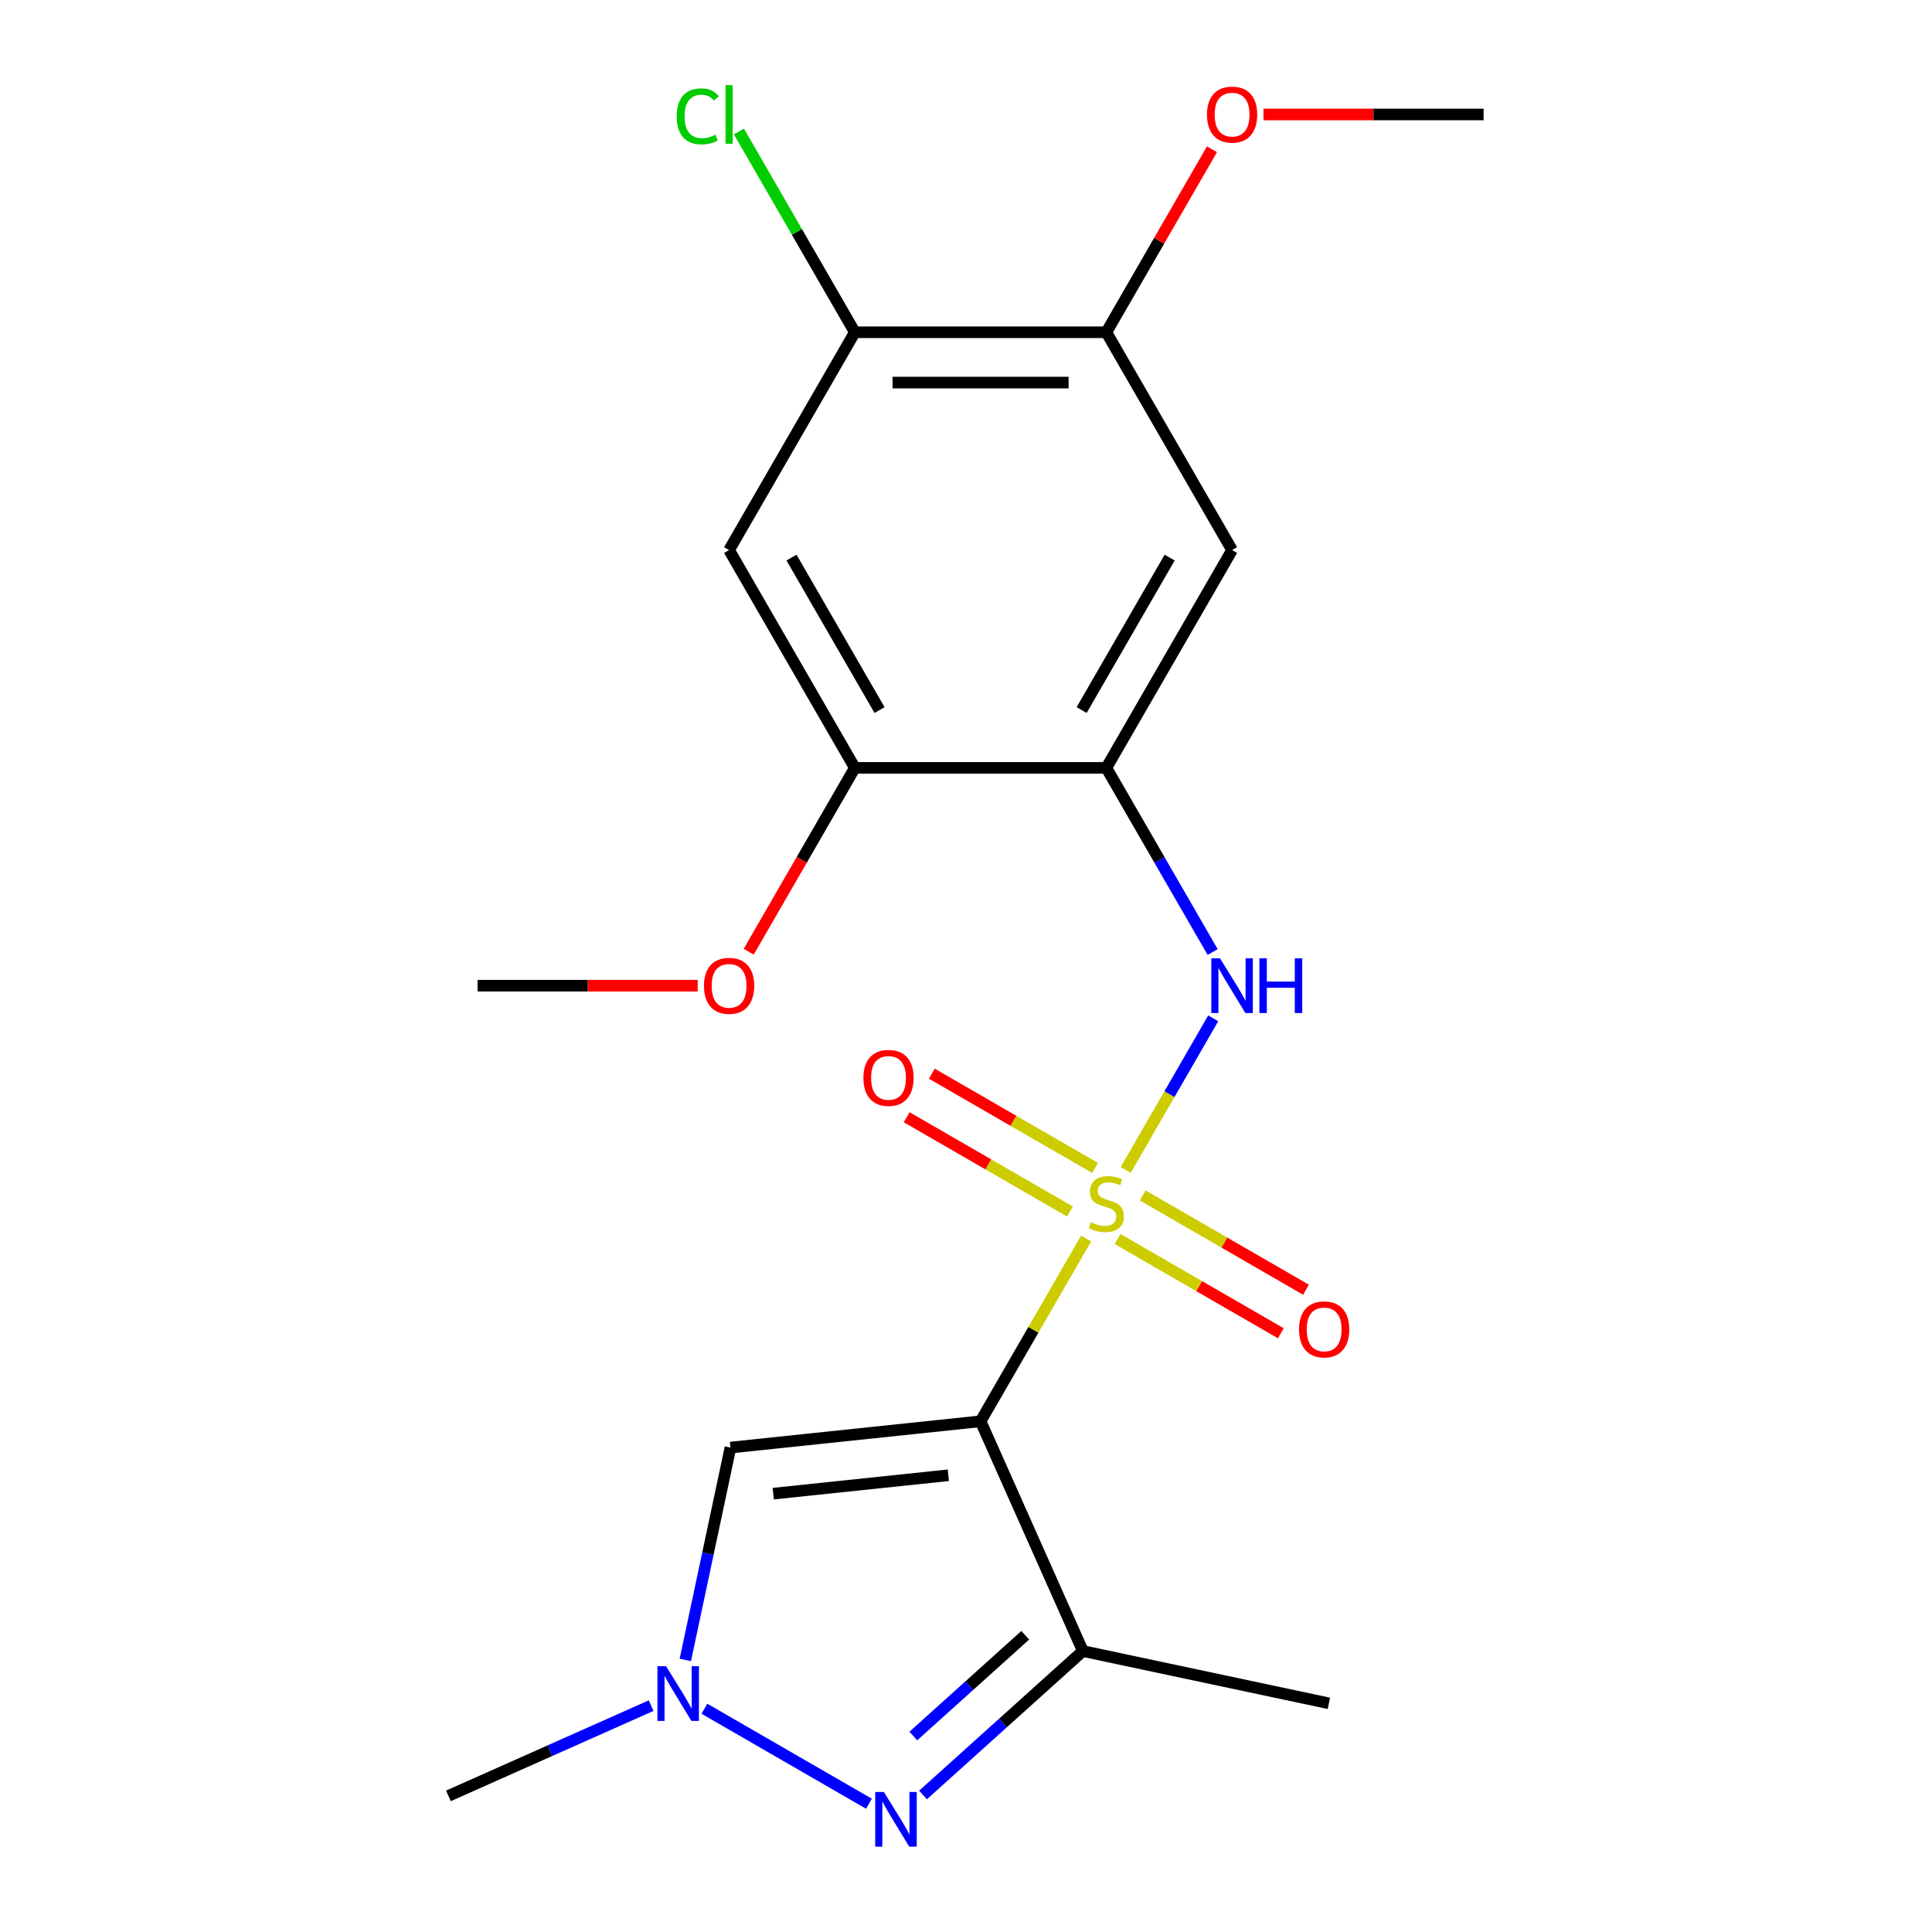 <?xml version='1.0' encoding='iso-8859-1'?>
<svg version='1.1' baseProfile='full'
              xmlns='http://www.w3.org/2000/svg'
                      xmlns:rdkit='http://www.rdkit.org/xml'
                      xmlns:xlink='http://www.w3.org/1999/xlink'
                  xml:space='preserve'
width='1000px' height='1000px' viewBox='0 0 1000 1000'>
<!-- END OF HEADER -->
<rect style='opacity:1.0;fill:#FFFFFF;stroke:none' width='1000' height='1000' x='0' y='0'> </rect>
<path class='bond-0' d='M 562.167,641.056 L 534.858,688.356' style='fill:none;fill-rule:evenodd;stroke:#CCCC00;stroke-width:6px;stroke-linecap:butt;stroke-linejoin:miter;stroke-opacity:1' />
<path class='bond-0' d='M 534.858,688.356 L 507.549,735.657' style='fill:none;fill-rule:evenodd;stroke:#000000;stroke-width:6px;stroke-linecap:butt;stroke-linejoin:miter;stroke-opacity:1' />
<path class='bond-4' d='M 582.668,605.547 L 605.314,566.323' style='fill:none;fill-rule:evenodd;stroke:#CCCC00;stroke-width:6px;stroke-linecap:butt;stroke-linejoin:miter;stroke-opacity:1' />
<path class='bond-4' d='M 605.314,566.323 L 627.96,527.099' style='fill:none;fill-rule:evenodd;stroke:#0000FF;stroke-width:6px;stroke-linecap:butt;stroke-linejoin:miter;stroke-opacity:1' />
<path class='bond-11' d='M 566.811,604.527 L 524.56,580.133' style='fill:none;fill-rule:evenodd;stroke:#CCCC00;stroke-width:6px;stroke-linecap:butt;stroke-linejoin:miter;stroke-opacity:1' />
<path class='bond-11' d='M 524.56,580.133 L 482.308,555.739' style='fill:none;fill-rule:evenodd;stroke:#FF0000;stroke-width:6px;stroke-linecap:butt;stroke-linejoin:miter;stroke-opacity:1' />
<path class='bond-11' d='M 553.794,627.074 L 511.542,602.68' style='fill:none;fill-rule:evenodd;stroke:#CCCC00;stroke-width:6px;stroke-linecap:butt;stroke-linejoin:miter;stroke-opacity:1' />
<path class='bond-11' d='M 511.542,602.68 L 469.291,578.286' style='fill:none;fill-rule:evenodd;stroke:#FF0000;stroke-width:6px;stroke-linecap:butt;stroke-linejoin:miter;stroke-opacity:1' />
<path class='bond-12' d='M 578.462,641.316 L 620.714,665.71' style='fill:none;fill-rule:evenodd;stroke:#CCCC00;stroke-width:6px;stroke-linecap:butt;stroke-linejoin:miter;stroke-opacity:1' />
<path class='bond-12' d='M 620.714,665.71 L 662.965,690.104' style='fill:none;fill-rule:evenodd;stroke:#FF0000;stroke-width:6px;stroke-linecap:butt;stroke-linejoin:miter;stroke-opacity:1' />
<path class='bond-12' d='M 591.48,618.769 L 633.731,643.163' style='fill:none;fill-rule:evenodd;stroke:#CCCC00;stroke-width:6px;stroke-linecap:butt;stroke-linejoin:miter;stroke-opacity:1' />
<path class='bond-12' d='M 633.731,643.163 L 675.983,667.557' style='fill:none;fill-rule:evenodd;stroke:#FF0000;stroke-width:6px;stroke-linecap:butt;stroke-linejoin:miter;stroke-opacity:1' />
<path class='bond-1' d='M 507.549,735.657 L 560.496,854.579' style='fill:none;fill-rule:evenodd;stroke:#000000;stroke-width:6px;stroke-linecap:butt;stroke-linejoin:miter;stroke-opacity:1' />
<path class='bond-3' d='M 507.549,735.657 L 378.086,749.264' style='fill:none;fill-rule:evenodd;stroke:#000000;stroke-width:6px;stroke-linecap:butt;stroke-linejoin:miter;stroke-opacity:1' />
<path class='bond-3' d='M 490.851,763.591 L 400.227,773.116' style='fill:none;fill-rule:evenodd;stroke:#000000;stroke-width:6px;stroke-linecap:butt;stroke-linejoin:miter;stroke-opacity:1' />
<path class='bond-2' d='M 560.496,854.579 L 519.124,891.831' style='fill:none;fill-rule:evenodd;stroke:#000000;stroke-width:6px;stroke-linecap:butt;stroke-linejoin:miter;stroke-opacity:1' />
<path class='bond-2' d='M 519.124,891.831 L 477.751,929.083' style='fill:none;fill-rule:evenodd;stroke:#0000FF;stroke-width:6px;stroke-linecap:butt;stroke-linejoin:miter;stroke-opacity:1' />
<path class='bond-2' d='M 530.663,846.406 L 501.703,872.483' style='fill:none;fill-rule:evenodd;stroke:#000000;stroke-width:6px;stroke-linecap:butt;stroke-linejoin:miter;stroke-opacity:1' />
<path class='bond-2' d='M 501.703,872.483 L 472.742,898.559' style='fill:none;fill-rule:evenodd;stroke:#0000FF;stroke-width:6px;stroke-linecap:butt;stroke-linejoin:miter;stroke-opacity:1' />
<path class='bond-17' d='M 560.496,854.579 L 687.827,881.644' style='fill:none;fill-rule:evenodd;stroke:#000000;stroke-width:6px;stroke-linecap:butt;stroke-linejoin:miter;stroke-opacity:1' />
<path class='bond-21' d='M 449.762,933.604 L 364.611,884.442' style='fill:none;fill-rule:evenodd;stroke:#0000FF;stroke-width:6px;stroke-linecap:butt;stroke-linejoin:miter;stroke-opacity:1' />
<path class='bond-5' d='M 378.086,749.264 L 366.404,804.223' style='fill:none;fill-rule:evenodd;stroke:#000000;stroke-width:6px;stroke-linecap:butt;stroke-linejoin:miter;stroke-opacity:1' />
<path class='bond-5' d='M 366.404,804.223 L 354.722,859.181' style='fill:none;fill-rule:evenodd;stroke:#0000FF;stroke-width:6px;stroke-linecap:butt;stroke-linejoin:miter;stroke-opacity:1' />
<path class='bond-6' d='M 627.671,492.771 L 600.154,445.111' style='fill:none;fill-rule:evenodd;stroke:#0000FF;stroke-width:6px;stroke-linecap:butt;stroke-linejoin:miter;stroke-opacity:1' />
<path class='bond-6' d='M 600.154,445.111 L 572.637,397.45' style='fill:none;fill-rule:evenodd;stroke:#000000;stroke-width:6px;stroke-linecap:butt;stroke-linejoin:miter;stroke-opacity:1' />
<path class='bond-18' d='M 337.027,882.826 L 284.563,906.185' style='fill:none;fill-rule:evenodd;stroke:#0000FF;stroke-width:6px;stroke-linecap:butt;stroke-linejoin:miter;stroke-opacity:1' />
<path class='bond-18' d='M 284.563,906.185 L 232.099,929.543' style='fill:none;fill-rule:evenodd;stroke:#000000;stroke-width:6px;stroke-linecap:butt;stroke-linejoin:miter;stroke-opacity:1' />
<path class='bond-7' d='M 572.637,397.45 L 637.725,284.714' style='fill:none;fill-rule:evenodd;stroke:#000000;stroke-width:6px;stroke-linecap:butt;stroke-linejoin:miter;stroke-opacity:1' />
<path class='bond-7' d='M 559.853,367.522 L 605.414,288.607' style='fill:none;fill-rule:evenodd;stroke:#000000;stroke-width:6px;stroke-linecap:butt;stroke-linejoin:miter;stroke-opacity:1' />
<path class='bond-9' d='M 572.637,397.45 L 442.461,397.45' style='fill:none;fill-rule:evenodd;stroke:#000000;stroke-width:6px;stroke-linecap:butt;stroke-linejoin:miter;stroke-opacity:1' />
<path class='bond-13' d='M 637.725,284.714 L 572.637,171.979' style='fill:none;fill-rule:evenodd;stroke:#000000;stroke-width:6px;stroke-linecap:butt;stroke-linejoin:miter;stroke-opacity:1' />
<path class='bond-8' d='M 377.373,284.714 L 442.461,397.45' style='fill:none;fill-rule:evenodd;stroke:#000000;stroke-width:6px;stroke-linecap:butt;stroke-linejoin:miter;stroke-opacity:1' />
<path class='bond-8' d='M 409.683,288.607 L 455.245,367.522' style='fill:none;fill-rule:evenodd;stroke:#000000;stroke-width:6px;stroke-linecap:butt;stroke-linejoin:miter;stroke-opacity:1' />
<path class='bond-10' d='M 377.373,284.714 L 442.461,171.979' style='fill:none;fill-rule:evenodd;stroke:#000000;stroke-width:6px;stroke-linecap:butt;stroke-linejoin:miter;stroke-opacity:1' />
<path class='bond-15' d='M 442.461,397.45 L 414.99,445.031' style='fill:none;fill-rule:evenodd;stroke:#000000;stroke-width:6px;stroke-linecap:butt;stroke-linejoin:miter;stroke-opacity:1' />
<path class='bond-15' d='M 414.99,445.031 L 387.519,492.611' style='fill:none;fill-rule:evenodd;stroke:#FF0000;stroke-width:6px;stroke-linecap:butt;stroke-linejoin:miter;stroke-opacity:1' />
<path class='bond-14' d='M 442.461,171.979 L 412.464,120.023' style='fill:none;fill-rule:evenodd;stroke:#000000;stroke-width:6px;stroke-linecap:butt;stroke-linejoin:miter;stroke-opacity:1' />
<path class='bond-14' d='M 412.464,120.023 L 382.467,68.067' style='fill:none;fill-rule:evenodd;stroke:#00CC00;stroke-width:6px;stroke-linecap:butt;stroke-linejoin:miter;stroke-opacity:1' />
<path class='bond-22' d='M 442.461,171.979 L 572.637,171.979' style='fill:none;fill-rule:evenodd;stroke:#000000;stroke-width:6px;stroke-linecap:butt;stroke-linejoin:miter;stroke-opacity:1' />
<path class='bond-22' d='M 461.987,198.014 L 553.11,198.014' style='fill:none;fill-rule:evenodd;stroke:#000000;stroke-width:6px;stroke-linecap:butt;stroke-linejoin:miter;stroke-opacity:1' />
<path class='bond-16' d='M 572.637,171.979 L 599.98,124.618' style='fill:none;fill-rule:evenodd;stroke:#000000;stroke-width:6px;stroke-linecap:butt;stroke-linejoin:miter;stroke-opacity:1' />
<path class='bond-16' d='M 599.98,124.618 L 627.324,77.257' style='fill:none;fill-rule:evenodd;stroke:#FF0000;stroke-width:6px;stroke-linecap:butt;stroke-linejoin:miter;stroke-opacity:1' />
<path class='bond-20' d='M 361.118,510.186 L 304.158,510.186' style='fill:none;fill-rule:evenodd;stroke:#FF0000;stroke-width:6px;stroke-linecap:butt;stroke-linejoin:miter;stroke-opacity:1' />
<path class='bond-20' d='M 304.158,510.186 L 247.197,510.186' style='fill:none;fill-rule:evenodd;stroke:#000000;stroke-width:6px;stroke-linecap:butt;stroke-linejoin:miter;stroke-opacity:1' />
<path class='bond-19' d='M 653.979,59.243 L 710.94,59.243' style='fill:none;fill-rule:evenodd;stroke:#FF0000;stroke-width:6px;stroke-linecap:butt;stroke-linejoin:miter;stroke-opacity:1' />
<path class='bond-19' d='M 710.94,59.243 L 767.901,59.243' style='fill:none;fill-rule:evenodd;stroke:#000000;stroke-width:6px;stroke-linecap:butt;stroke-linejoin:miter;stroke-opacity:1' />
<path  class='atom-0' d='M 564.637 632.641
Q 564.957 632.761, 566.277 633.321
Q 567.597 633.881, 569.037 634.241
Q 570.517 634.561, 571.957 634.561
Q 574.637 634.561, 576.197 633.281
Q 577.757 631.961, 577.757 629.681
Q 577.757 628.121, 576.957 627.161
Q 576.197 626.201, 574.997 625.681
Q 573.797 625.161, 571.797 624.561
Q 569.277 623.801, 567.757 623.081
Q 566.277 622.361, 565.197 620.841
Q 564.157 619.321, 564.157 616.761
Q 564.157 613.201, 566.557 611.001
Q 568.997 608.801, 573.797 608.801
Q 577.077 608.801, 580.797 610.361
L 579.877 613.441
Q 576.477 612.041, 573.917 612.041
Q 571.157 612.041, 569.637 613.201
Q 568.117 614.321, 568.157 616.281
Q 568.157 617.801, 568.917 618.721
Q 569.717 619.641, 570.837 620.161
Q 571.997 620.681, 573.917 621.281
Q 576.477 622.081, 577.997 622.881
Q 579.517 623.681, 580.597 625.321
Q 581.717 626.921, 581.717 629.681
Q 581.717 633.601, 579.077 635.721
Q 576.477 637.801, 572.117 637.801
Q 569.597 637.801, 567.677 637.241
Q 565.797 636.721, 563.557 635.801
L 564.637 632.641
' fill='#CCCC00'/>
<path  class='atom-3' d='M 457.497 927.523
L 466.777 942.523
Q 467.697 944.003, 469.177 946.683
Q 470.657 949.363, 470.737 949.523
L 470.737 927.523
L 474.497 927.523
L 474.497 955.843
L 470.617 955.843
L 460.657 939.443
Q 459.497 937.523, 458.257 935.323
Q 457.057 933.123, 456.697 932.443
L 456.697 955.843
L 453.017 955.843
L 453.017 927.523
L 457.497 927.523
' fill='#0000FF'/>
<path  class='atom-5' d='M 631.465 496.026
L 640.745 511.026
Q 641.665 512.506, 643.145 515.186
Q 644.625 517.866, 644.705 518.026
L 644.705 496.026
L 648.465 496.026
L 648.465 524.346
L 644.585 524.346
L 634.625 507.946
Q 633.465 506.026, 632.225 503.826
Q 631.025 501.626, 630.665 500.946
L 630.665 524.346
L 626.985 524.346
L 626.985 496.026
L 631.465 496.026
' fill='#0000FF'/>
<path  class='atom-5' d='M 651.865 496.026
L 655.705 496.026
L 655.705 508.066
L 670.185 508.066
L 670.185 496.026
L 674.025 496.026
L 674.025 524.346
L 670.185 524.346
L 670.185 511.266
L 655.705 511.266
L 655.705 524.346
L 651.865 524.346
L 651.865 496.026
' fill='#0000FF'/>
<path  class='atom-6' d='M 344.761 862.436
L 354.041 877.436
Q 354.961 878.916, 356.441 881.596
Q 357.921 884.276, 358.001 884.436
L 358.001 862.436
L 361.761 862.436
L 361.761 890.756
L 357.881 890.756
L 347.921 874.356
Q 346.761 872.436, 345.521 870.236
Q 344.321 868.036, 343.961 867.356
L 343.961 890.756
L 340.281 890.756
L 340.281 862.436
L 344.761 862.436
' fill='#0000FF'/>
<path  class='atom-12' d='M 446.901 557.913
Q 446.901 551.113, 450.261 547.313
Q 453.621 543.513, 459.901 543.513
Q 466.181 543.513, 469.541 547.313
Q 472.901 551.113, 472.901 557.913
Q 472.901 564.793, 469.501 568.713
Q 466.101 572.593, 459.901 572.593
Q 453.661 572.593, 450.261 568.713
Q 446.901 564.833, 446.901 557.913
M 459.901 569.393
Q 464.221 569.393, 466.541 566.513
Q 468.901 563.593, 468.901 557.913
Q 468.901 552.353, 466.541 549.553
Q 464.221 546.713, 459.901 546.713
Q 455.581 546.713, 453.221 549.513
Q 450.901 552.313, 450.901 557.913
Q 450.901 563.633, 453.221 566.513
Q 455.581 569.393, 459.901 569.393
' fill='#FF0000'/>
<path  class='atom-13' d='M 672.373 688.089
Q 672.373 681.289, 675.733 677.489
Q 679.093 673.689, 685.373 673.689
Q 691.653 673.689, 695.013 677.489
Q 698.373 681.289, 698.373 688.089
Q 698.373 694.969, 694.973 698.889
Q 691.573 702.769, 685.373 702.769
Q 679.133 702.769, 675.733 698.889
Q 672.373 695.009, 672.373 688.089
M 685.373 699.569
Q 689.693 699.569, 692.013 696.689
Q 694.373 693.769, 694.373 688.089
Q 694.373 682.529, 692.013 679.729
Q 689.693 676.889, 685.373 676.889
Q 681.053 676.889, 678.693 679.689
Q 676.373 682.489, 676.373 688.089
Q 676.373 693.809, 678.693 696.689
Q 681.053 699.569, 685.373 699.569
' fill='#FF0000'/>
<path  class='atom-15' d='M 350.253 60.223
Q 350.253 53.183, 353.533 49.503
Q 356.853 45.783, 363.133 45.783
Q 368.973 45.783, 372.093 49.903
L 369.453 52.063
Q 367.173 49.063, 363.133 49.063
Q 358.853 49.063, 356.573 51.943
Q 354.333 54.783, 354.333 60.223
Q 354.333 65.823, 356.653 68.703
Q 359.013 71.583, 363.573 71.583
Q 366.693 71.583, 370.333 69.703
L 371.453 72.703
Q 369.973 73.663, 367.733 74.223
Q 365.493 74.783, 363.013 74.783
Q 356.853 74.783, 353.533 71.023
Q 350.253 67.263, 350.253 60.223
' fill='#00CC00'/>
<path  class='atom-15' d='M 375.533 44.063
L 379.213 44.063
L 379.213 74.423
L 375.533 74.423
L 375.533 44.063
' fill='#00CC00'/>
<path  class='atom-16' d='M 364.373 510.266
Q 364.373 503.466, 367.733 499.666
Q 371.093 495.866, 377.373 495.866
Q 383.653 495.866, 387.013 499.666
Q 390.373 503.466, 390.373 510.266
Q 390.373 517.146, 386.973 521.066
Q 383.573 524.946, 377.373 524.946
Q 371.133 524.946, 367.733 521.066
Q 364.373 517.186, 364.373 510.266
M 377.373 521.746
Q 381.693 521.746, 384.013 518.866
Q 386.373 515.946, 386.373 510.266
Q 386.373 504.706, 384.013 501.906
Q 381.693 499.066, 377.373 499.066
Q 373.053 499.066, 370.693 501.866
Q 368.373 504.666, 368.373 510.266
Q 368.373 515.986, 370.693 518.866
Q 373.053 521.746, 377.373 521.746
' fill='#FF0000'/>
<path  class='atom-17' d='M 624.725 59.323
Q 624.725 52.523, 628.085 48.723
Q 631.445 44.923, 637.725 44.923
Q 644.005 44.923, 647.365 48.723
Q 650.725 52.523, 650.725 59.323
Q 650.725 66.203, 647.325 70.123
Q 643.925 74.003, 637.725 74.003
Q 631.485 74.003, 628.085 70.123
Q 624.725 66.243, 624.725 59.323
M 637.725 70.803
Q 642.045 70.803, 644.365 67.923
Q 646.725 65.003, 646.725 59.323
Q 646.725 53.763, 644.365 50.963
Q 642.045 48.123, 637.725 48.123
Q 633.405 48.123, 631.045 50.923
Q 628.725 53.723, 628.725 59.323
Q 628.725 65.043, 631.045 67.923
Q 633.405 70.803, 637.725 70.803
' fill='#FF0000'/>
</svg>
